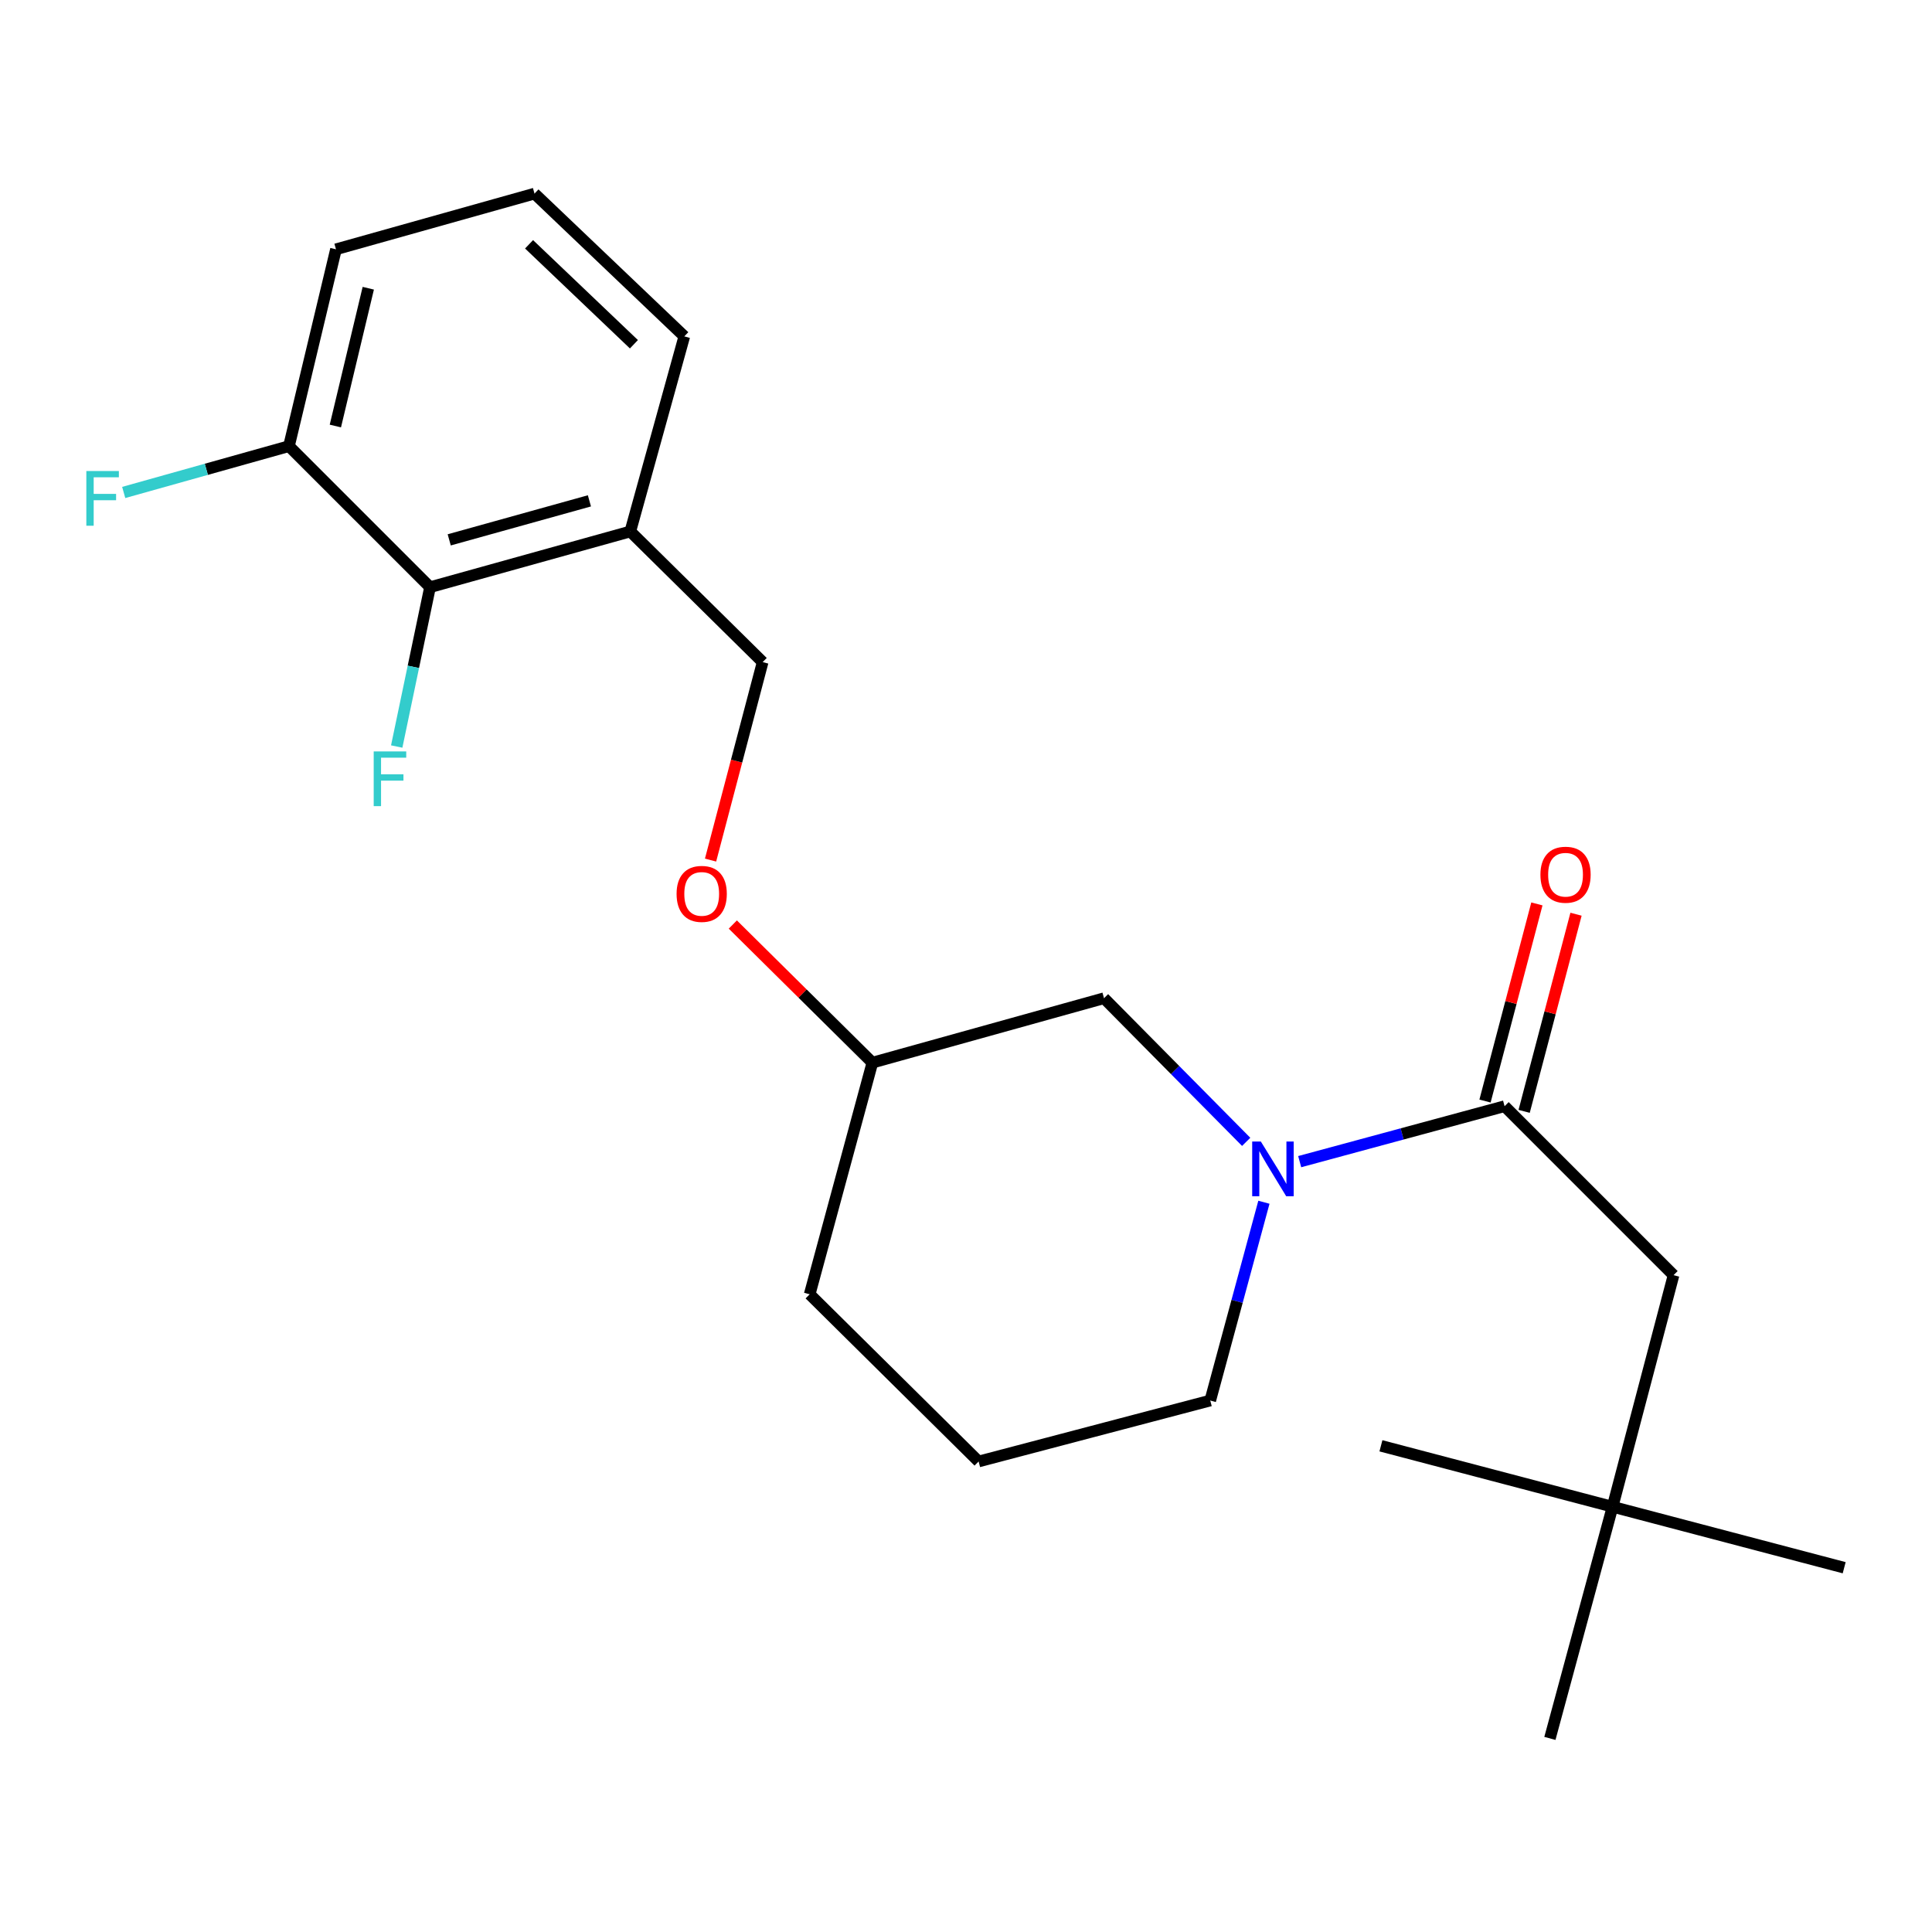 <?xml version='1.0' encoding='iso-8859-1'?>
<svg version='1.1' baseProfile='full'
              xmlns='http://www.w3.org/2000/svg'
                      xmlns:rdkit='http://www.rdkit.org/xml'
                      xmlns:xlink='http://www.w3.org/1999/xlink'
                  xml:space='preserve'
width='1000px' height='1000px' viewBox='0 0 1000 1000'>
<!-- END OF HEADER -->
<rect style='opacity:1.0;fill:#FFFFFF;stroke:none' width='1000' height='1000' x='0' y='0'> </rect>
<path class='bond-0' d='M 834.661,779.897 L 866.226,660.024' style='fill:none;fill-rule:evenodd;stroke:#000000;stroke-width:6px;stroke-linecap:butt;stroke-linejoin:miter;stroke-opacity:1' />
<path class='bond-1' d='M 834.661,779.897 L 802.223,899.793' style='fill:none;fill-rule:evenodd;stroke:#000000;stroke-width:6px;stroke-linecap:butt;stroke-linejoin:miter;stroke-opacity:1' />
<path class='bond-2' d='M 834.661,779.897 L 954.545,811.451' style='fill:none;fill-rule:evenodd;stroke:#000000;stroke-width:6px;stroke-linecap:butt;stroke-linejoin:miter;stroke-opacity:1' />
<path class='bond-3' d='M 834.661,779.897 L 714.765,748.344' style='fill:none;fill-rule:evenodd;stroke:#000000;stroke-width:6px;stroke-linecap:butt;stroke-linejoin:miter;stroke-opacity:1' />
<path class='bond-4' d='M 654.199,622.28 L 640.311,673.596' style='fill:none;fill-rule:evenodd;stroke:#0000FF;stroke-width:6px;stroke-linecap:butt;stroke-linejoin:miter;stroke-opacity:1' />
<path class='bond-4' d='M 640.311,673.596 L 626.422,724.911' style='fill:none;fill-rule:evenodd;stroke:#000000;stroke-width:6px;stroke-linecap:butt;stroke-linejoin:miter;stroke-opacity:1' />
<path class='bond-5' d='M 672.717,601.268 L 725.742,586.917' style='fill:none;fill-rule:evenodd;stroke:#0000FF;stroke-width:6px;stroke-linecap:butt;stroke-linejoin:miter;stroke-opacity:1' />
<path class='bond-5' d='M 725.742,586.917 L 778.768,572.566' style='fill:none;fill-rule:evenodd;stroke:#000000;stroke-width:6px;stroke-linecap:butt;stroke-linejoin:miter;stroke-opacity:1' />
<path class='bond-6' d='M 645.024,591.024 L 608.23,553.848' style='fill:none;fill-rule:evenodd;stroke:#0000FF;stroke-width:6px;stroke-linecap:butt;stroke-linejoin:miter;stroke-opacity:1' />
<path class='bond-6' d='M 608.23,553.848 L 571.437,516.673' style='fill:none;fill-rule:evenodd;stroke:#000000;stroke-width:6px;stroke-linecap:butt;stroke-linejoin:miter;stroke-opacity:1' />
<path class='bond-7' d='M 788.894,575.231 L 802.321,524.213' style='fill:none;fill-rule:evenodd;stroke:#000000;stroke-width:6px;stroke-linecap:butt;stroke-linejoin:miter;stroke-opacity:1' />
<path class='bond-7' d='M 802.321,524.213 L 815.747,473.194' style='fill:none;fill-rule:evenodd;stroke:#FF0000;stroke-width:6px;stroke-linecap:butt;stroke-linejoin:miter;stroke-opacity:1' />
<path class='bond-7' d='M 768.641,569.901 L 782.068,518.883' style='fill:none;fill-rule:evenodd;stroke:#000000;stroke-width:6px;stroke-linecap:butt;stroke-linejoin:miter;stroke-opacity:1' />
<path class='bond-7' d='M 782.068,518.883 L 795.495,467.864' style='fill:none;fill-rule:evenodd;stroke:#FF0000;stroke-width:6px;stroke-linecap:butt;stroke-linejoin:miter;stroke-opacity:1' />
<path class='bond-8' d='M 778.768,572.566 L 866.226,660.024' style='fill:none;fill-rule:evenodd;stroke:#000000;stroke-width:6px;stroke-linecap:butt;stroke-linejoin:miter;stroke-opacity:1' />
<path class='bond-9' d='M 222.58,303.931 L 326.246,275.089' style='fill:none;fill-rule:evenodd;stroke:#000000;stroke-width:6px;stroke-linecap:butt;stroke-linejoin:miter;stroke-opacity:1' />
<path class='bond-9' d='M 232.517,279.429 L 305.082,259.239' style='fill:none;fill-rule:evenodd;stroke:#000000;stroke-width:6px;stroke-linecap:butt;stroke-linejoin:miter;stroke-opacity:1' />
<path class='bond-10' d='M 222.58,303.931 L 149.561,230.923' style='fill:none;fill-rule:evenodd;stroke:#000000;stroke-width:6px;stroke-linecap:butt;stroke-linejoin:miter;stroke-opacity:1' />
<path class='bond-11' d='M 222.58,303.931 L 213.959,345.166' style='fill:none;fill-rule:evenodd;stroke:#000000;stroke-width:6px;stroke-linecap:butt;stroke-linejoin:miter;stroke-opacity:1' />
<path class='bond-11' d='M 213.959,345.166 L 205.337,386.402' style='fill:none;fill-rule:evenodd;stroke:#33CCCC;stroke-width:6px;stroke-linecap:butt;stroke-linejoin:miter;stroke-opacity:1' />
<path class='bond-12' d='M 379.305,478.536 L 415.423,514.283' style='fill:none;fill-rule:evenodd;stroke:#FF0000;stroke-width:6px;stroke-linecap:butt;stroke-linejoin:miter;stroke-opacity:1' />
<path class='bond-12' d='M 415.423,514.283 L 451.54,550.029' style='fill:none;fill-rule:evenodd;stroke:#000000;stroke-width:6px;stroke-linecap:butt;stroke-linejoin:miter;stroke-opacity:1' />
<path class='bond-13' d='M 367.782,445.175 L 381.267,393.937' style='fill:none;fill-rule:evenodd;stroke:#FF0000;stroke-width:6px;stroke-linecap:butt;stroke-linejoin:miter;stroke-opacity:1' />
<path class='bond-13' d='M 381.267,393.937 L 394.751,342.698' style='fill:none;fill-rule:evenodd;stroke:#000000;stroke-width:6px;stroke-linecap:butt;stroke-linejoin:miter;stroke-opacity:1' />
<path class='bond-14' d='M 326.246,275.089 L 394.751,342.698' style='fill:none;fill-rule:evenodd;stroke:#000000;stroke-width:6px;stroke-linecap:butt;stroke-linejoin:miter;stroke-opacity:1' />
<path class='bond-15' d='M 326.246,275.089 L 354.193,174.111' style='fill:none;fill-rule:evenodd;stroke:#000000;stroke-width:6px;stroke-linecap:butt;stroke-linejoin:miter;stroke-opacity:1' />
<path class='bond-16' d='M 451.54,550.029 L 419.091,669.925' style='fill:none;fill-rule:evenodd;stroke:#000000;stroke-width:6px;stroke-linecap:butt;stroke-linejoin:miter;stroke-opacity:1' />
<path class='bond-17' d='M 451.54,550.029 L 571.437,516.673' style='fill:none;fill-rule:evenodd;stroke:#000000;stroke-width:6px;stroke-linecap:butt;stroke-linejoin:miter;stroke-opacity:1' />
<path class='bond-18' d='M 419.091,669.925 L 506.526,756.465' style='fill:none;fill-rule:evenodd;stroke:#000000;stroke-width:6px;stroke-linecap:butt;stroke-linejoin:miter;stroke-opacity:1' />
<path class='bond-19' d='M 506.526,756.465 L 626.422,724.911' style='fill:none;fill-rule:evenodd;stroke:#000000;stroke-width:6px;stroke-linecap:butt;stroke-linejoin:miter;stroke-opacity:1' />
<path class='bond-20' d='M 149.561,230.923 L 106.797,242.912' style='fill:none;fill-rule:evenodd;stroke:#000000;stroke-width:6px;stroke-linecap:butt;stroke-linejoin:miter;stroke-opacity:1' />
<path class='bond-20' d='M 106.797,242.912 L 64.033,254.9' style='fill:none;fill-rule:evenodd;stroke:#33CCCC;stroke-width:6px;stroke-linecap:butt;stroke-linejoin:miter;stroke-opacity:1' />
<path class='bond-21' d='M 149.561,230.923 L 173.9,129.038' style='fill:none;fill-rule:evenodd;stroke:#000000;stroke-width:6px;stroke-linecap:butt;stroke-linejoin:miter;stroke-opacity:1' />
<path class='bond-21' d='M 173.581,220.507 L 190.619,149.187' style='fill:none;fill-rule:evenodd;stroke:#000000;stroke-width:6px;stroke-linecap:butt;stroke-linejoin:miter;stroke-opacity:1' />
<path class='bond-22' d='M 354.193,174.111 L 276.659,100.207' style='fill:none;fill-rule:evenodd;stroke:#000000;stroke-width:6px;stroke-linecap:butt;stroke-linejoin:miter;stroke-opacity:1' />
<path class='bond-22' d='M 328.113,178.184 L 273.839,126.452' style='fill:none;fill-rule:evenodd;stroke:#000000;stroke-width:6px;stroke-linecap:butt;stroke-linejoin:miter;stroke-opacity:1' />
<path class='bond-23' d='M 276.659,100.207 L 173.9,129.038' style='fill:none;fill-rule:evenodd;stroke:#000000;stroke-width:6px;stroke-linecap:butt;stroke-linejoin:miter;stroke-opacity:1' />
<path  class='atom-1' d='M 652.612 590.855
L 661.892 605.855
Q 662.812 607.335, 664.292 610.015
Q 665.772 612.695, 665.852 612.855
L 665.852 590.855
L 669.612 590.855
L 669.612 619.175
L 665.732 619.175
L 655.772 602.775
Q 654.612 600.855, 653.372 598.655
Q 652.172 596.455, 651.812 595.775
L 651.812 619.175
L 648.132 619.175
L 648.132 590.855
L 652.612 590.855
' fill='#0000FF'/>
<path  class='atom-3' d='M 797.321 452.75
Q 797.321 445.95, 800.681 442.15
Q 804.041 438.35, 810.321 438.35
Q 816.601 438.35, 819.961 442.15
Q 823.321 445.95, 823.321 452.75
Q 823.321 459.63, 819.921 463.55
Q 816.521 467.43, 810.321 467.43
Q 804.081 467.43, 800.681 463.55
Q 797.321 459.67, 797.321 452.75
M 810.321 464.23
Q 814.641 464.23, 816.961 461.35
Q 819.321 458.43, 819.321 452.75
Q 819.321 447.19, 816.961 444.39
Q 814.641 441.55, 810.321 441.55
Q 806.001 441.55, 803.641 444.35
Q 801.321 447.15, 801.321 452.75
Q 801.321 458.47, 803.641 461.35
Q 806.001 464.23, 810.321 464.23
' fill='#FF0000'/>
<path  class='atom-7' d='M 350.198 462.674
Q 350.198 455.874, 353.558 452.074
Q 356.918 448.274, 363.198 448.274
Q 369.478 448.274, 372.838 452.074
Q 376.198 455.874, 376.198 462.674
Q 376.198 469.554, 372.798 473.474
Q 369.398 477.354, 363.198 477.354
Q 356.958 477.354, 353.558 473.474
Q 350.198 469.594, 350.198 462.674
M 363.198 474.154
Q 367.518 474.154, 369.838 471.274
Q 372.198 468.354, 372.198 462.674
Q 372.198 457.114, 369.838 454.314
Q 367.518 451.474, 363.198 451.474
Q 358.878 451.474, 356.518 454.274
Q 354.198 457.074, 354.198 462.674
Q 354.198 468.394, 356.518 471.274
Q 358.878 474.154, 363.198 474.154
' fill='#FF0000'/>
<path  class='atom-15' d='M 193.427 388.934
L 210.267 388.934
L 210.267 392.174
L 197.227 392.174
L 197.227 400.774
L 208.827 400.774
L 208.827 404.054
L 197.227 404.054
L 197.227 417.254
L 193.427 417.254
L 193.427 388.934
' fill='#33CCCC'/>
<path  class='atom-16' d='M 44.689 243.802
L 61.529 243.802
L 61.529 247.042
L 48.489 247.042
L 48.489 255.642
L 60.089 255.642
L 60.089 258.922
L 48.489 258.922
L 48.489 272.122
L 44.689 272.122
L 44.689 243.802
' fill='#33CCCC'/>
</svg>

